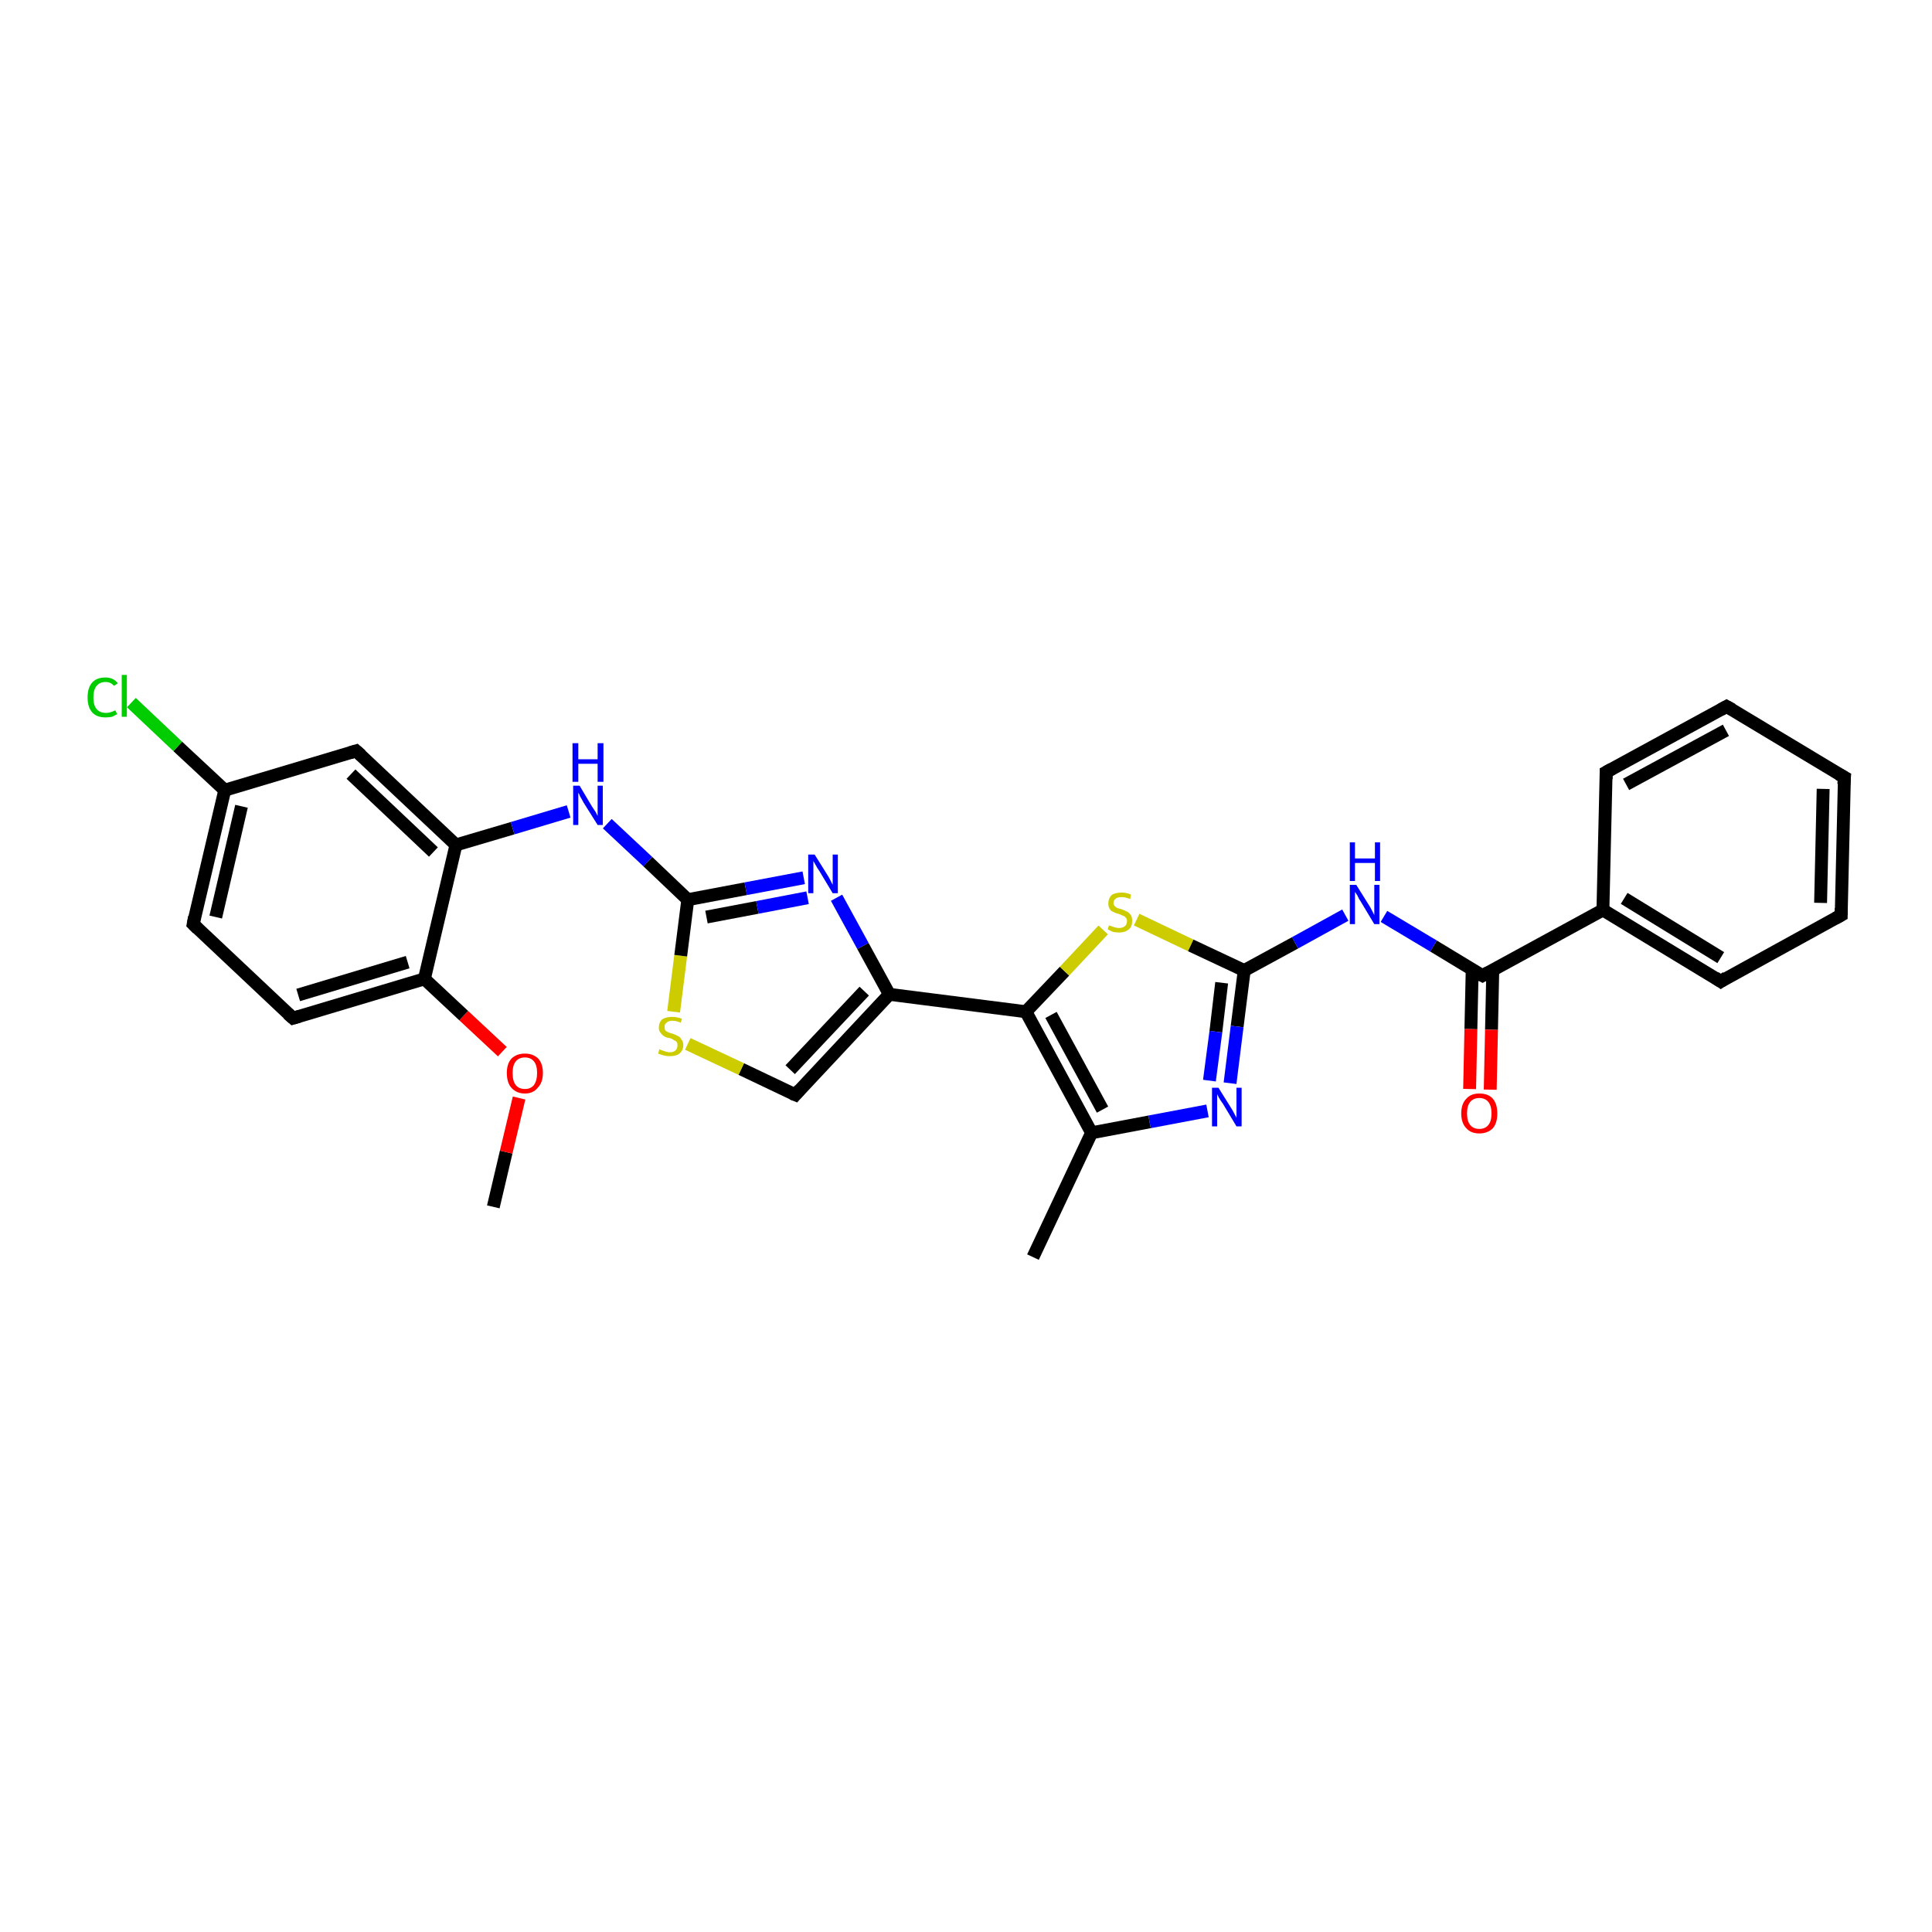 <?xml version='1.0' encoding='iso-8859-1'?>
<svg version='1.1' baseProfile='full'
              xmlns='http://www.w3.org/2000/svg'
                      xmlns:rdkit='http://www.rdkit.org/xml'
                      xmlns:xlink='http://www.w3.org/1999/xlink'
                  xml:space='preserve'
width='300px' height='300px' viewBox='0 0 300 300'>
<!-- END OF HEADER -->
<rect style='opacity:1.0;fill:#FFFFFF;stroke:none' width='300.0' height='300.0' x='0.0' y='0.0'> </rect>
<path class='bond-0 atom-0 atom-1' d='M 76.6,187.4 L 78.6,178.9' style='fill:none;fill-rule:evenodd;stroke:#000000;stroke-width:2.0px;stroke-linecap:butt;stroke-linejoin:miter;stroke-opacity:1' />
<path class='bond-0 atom-0 atom-1' d='M 78.6,178.9 L 80.6,170.5' style='fill:none;fill-rule:evenodd;stroke:#FF0000;stroke-width:2.0px;stroke-linecap:butt;stroke-linejoin:miter;stroke-opacity:1' />
<path class='bond-1 atom-1 atom-2' d='M 78.0,163.3 L 72.0,157.7' style='fill:none;fill-rule:evenodd;stroke:#FF0000;stroke-width:2.0px;stroke-linecap:butt;stroke-linejoin:miter;stroke-opacity:1' />
<path class='bond-1 atom-1 atom-2' d='M 72.0,157.7 L 65.9,152.0' style='fill:none;fill-rule:evenodd;stroke:#000000;stroke-width:2.0px;stroke-linecap:butt;stroke-linejoin:miter;stroke-opacity:1' />
<path class='bond-2 atom-2 atom-3' d='M 65.9,152.0 L 45.5,158.1' style='fill:none;fill-rule:evenodd;stroke:#000000;stroke-width:2.0px;stroke-linecap:butt;stroke-linejoin:miter;stroke-opacity:1' />
<path class='bond-2 atom-2 atom-3' d='M 63.3,149.4 L 46.3,154.5' style='fill:none;fill-rule:evenodd;stroke:#000000;stroke-width:2.0px;stroke-linecap:butt;stroke-linejoin:miter;stroke-opacity:1' />
<path class='bond-3 atom-3 atom-4' d='M 45.5,158.1 L 30.0,143.5' style='fill:none;fill-rule:evenodd;stroke:#000000;stroke-width:2.0px;stroke-linecap:butt;stroke-linejoin:miter;stroke-opacity:1' />
<path class='bond-4 atom-4 atom-5' d='M 30.0,143.5 L 34.9,122.7' style='fill:none;fill-rule:evenodd;stroke:#000000;stroke-width:2.0px;stroke-linecap:butt;stroke-linejoin:miter;stroke-opacity:1' />
<path class='bond-4 atom-4 atom-5' d='M 33.5,142.4 L 37.5,125.2' style='fill:none;fill-rule:evenodd;stroke:#000000;stroke-width:2.0px;stroke-linecap:butt;stroke-linejoin:miter;stroke-opacity:1' />
<path class='bond-5 atom-5 atom-6' d='M 34.9,122.7 L 27.6,115.9' style='fill:none;fill-rule:evenodd;stroke:#000000;stroke-width:2.0px;stroke-linecap:butt;stroke-linejoin:miter;stroke-opacity:1' />
<path class='bond-5 atom-5 atom-6' d='M 27.6,115.9 L 20.4,109.1' style='fill:none;fill-rule:evenodd;stroke:#00CC00;stroke-width:2.0px;stroke-linecap:butt;stroke-linejoin:miter;stroke-opacity:1' />
<path class='bond-6 atom-5 atom-7' d='M 34.9,122.7 L 55.3,116.6' style='fill:none;fill-rule:evenodd;stroke:#000000;stroke-width:2.0px;stroke-linecap:butt;stroke-linejoin:miter;stroke-opacity:1' />
<path class='bond-7 atom-7 atom-8' d='M 55.3,116.6 L 70.8,131.2' style='fill:none;fill-rule:evenodd;stroke:#000000;stroke-width:2.0px;stroke-linecap:butt;stroke-linejoin:miter;stroke-opacity:1' />
<path class='bond-7 atom-7 atom-8' d='M 54.5,120.2 L 67.3,132.3' style='fill:none;fill-rule:evenodd;stroke:#000000;stroke-width:2.0px;stroke-linecap:butt;stroke-linejoin:miter;stroke-opacity:1' />
<path class='bond-8 atom-8 atom-9' d='M 70.8,131.2 L 79.6,128.6' style='fill:none;fill-rule:evenodd;stroke:#000000;stroke-width:2.0px;stroke-linecap:butt;stroke-linejoin:miter;stroke-opacity:1' />
<path class='bond-8 atom-8 atom-9' d='M 79.6,128.6 L 88.3,126.0' style='fill:none;fill-rule:evenodd;stroke:#0000FF;stroke-width:2.0px;stroke-linecap:butt;stroke-linejoin:miter;stroke-opacity:1' />
<path class='bond-9 atom-9 atom-10' d='M 94.3,127.9 L 100.6,133.8' style='fill:none;fill-rule:evenodd;stroke:#0000FF;stroke-width:2.0px;stroke-linecap:butt;stroke-linejoin:miter;stroke-opacity:1' />
<path class='bond-9 atom-9 atom-10' d='M 100.6,133.8 L 106.8,139.7' style='fill:none;fill-rule:evenodd;stroke:#000000;stroke-width:2.0px;stroke-linecap:butt;stroke-linejoin:miter;stroke-opacity:1' />
<path class='bond-10 atom-10 atom-11' d='M 106.8,139.7 L 115.8,138.0' style='fill:none;fill-rule:evenodd;stroke:#000000;stroke-width:2.0px;stroke-linecap:butt;stroke-linejoin:miter;stroke-opacity:1' />
<path class='bond-10 atom-10 atom-11' d='M 115.8,138.0 L 124.8,136.3' style='fill:none;fill-rule:evenodd;stroke:#0000FF;stroke-width:2.0px;stroke-linecap:butt;stroke-linejoin:miter;stroke-opacity:1' />
<path class='bond-10 atom-10 atom-11' d='M 109.7,142.4 L 117.6,140.9' style='fill:none;fill-rule:evenodd;stroke:#000000;stroke-width:2.0px;stroke-linecap:butt;stroke-linejoin:miter;stroke-opacity:1' />
<path class='bond-10 atom-10 atom-11' d='M 117.6,140.9 L 125.4,139.4' style='fill:none;fill-rule:evenodd;stroke:#0000FF;stroke-width:2.0px;stroke-linecap:butt;stroke-linejoin:miter;stroke-opacity:1' />
<path class='bond-11 atom-11 atom-12' d='M 129.9,139.4 L 134.0,146.9' style='fill:none;fill-rule:evenodd;stroke:#0000FF;stroke-width:2.0px;stroke-linecap:butt;stroke-linejoin:miter;stroke-opacity:1' />
<path class='bond-11 atom-11 atom-12' d='M 134.0,146.9 L 138.1,154.4' style='fill:none;fill-rule:evenodd;stroke:#000000;stroke-width:2.0px;stroke-linecap:butt;stroke-linejoin:miter;stroke-opacity:1' />
<path class='bond-12 atom-12 atom-13' d='M 138.1,154.4 L 123.5,170.0' style='fill:none;fill-rule:evenodd;stroke:#000000;stroke-width:2.0px;stroke-linecap:butt;stroke-linejoin:miter;stroke-opacity:1' />
<path class='bond-12 atom-12 atom-13' d='M 134.2,153.9 L 122.7,166.1' style='fill:none;fill-rule:evenodd;stroke:#000000;stroke-width:2.0px;stroke-linecap:butt;stroke-linejoin:miter;stroke-opacity:1' />
<path class='bond-13 atom-13 atom-14' d='M 123.5,170.0 L 115.1,166.0' style='fill:none;fill-rule:evenodd;stroke:#000000;stroke-width:2.0px;stroke-linecap:butt;stroke-linejoin:miter;stroke-opacity:1' />
<path class='bond-13 atom-13 atom-14' d='M 115.1,166.0 L 106.8,162.1' style='fill:none;fill-rule:evenodd;stroke:#CCCC00;stroke-width:2.0px;stroke-linecap:butt;stroke-linejoin:miter;stroke-opacity:1' />
<path class='bond-14 atom-12 atom-15' d='M 138.1,154.4 L 159.3,157.1' style='fill:none;fill-rule:evenodd;stroke:#000000;stroke-width:2.0px;stroke-linecap:butt;stroke-linejoin:miter;stroke-opacity:1' />
<path class='bond-15 atom-15 atom-16' d='M 159.3,157.1 L 165.3,150.8' style='fill:none;fill-rule:evenodd;stroke:#000000;stroke-width:2.0px;stroke-linecap:butt;stroke-linejoin:miter;stroke-opacity:1' />
<path class='bond-15 atom-15 atom-16' d='M 165.3,150.8 L 171.3,144.4' style='fill:none;fill-rule:evenodd;stroke:#CCCC00;stroke-width:2.0px;stroke-linecap:butt;stroke-linejoin:miter;stroke-opacity:1' />
<path class='bond-16 atom-16 atom-17' d='M 176.5,142.8 L 184.9,146.8' style='fill:none;fill-rule:evenodd;stroke:#CCCC00;stroke-width:2.0px;stroke-linecap:butt;stroke-linejoin:miter;stroke-opacity:1' />
<path class='bond-16 atom-16 atom-17' d='M 184.9,146.8 L 193.2,150.7' style='fill:none;fill-rule:evenodd;stroke:#000000;stroke-width:2.0px;stroke-linecap:butt;stroke-linejoin:miter;stroke-opacity:1' />
<path class='bond-17 atom-17 atom-18' d='M 193.2,150.7 L 201.1,146.4' style='fill:none;fill-rule:evenodd;stroke:#000000;stroke-width:2.0px;stroke-linecap:butt;stroke-linejoin:miter;stroke-opacity:1' />
<path class='bond-17 atom-17 atom-18' d='M 201.1,146.4 L 208.9,142.1' style='fill:none;fill-rule:evenodd;stroke:#0000FF;stroke-width:2.0px;stroke-linecap:butt;stroke-linejoin:miter;stroke-opacity:1' />
<path class='bond-18 atom-18 atom-19' d='M 214.9,142.3 L 222.6,146.9' style='fill:none;fill-rule:evenodd;stroke:#0000FF;stroke-width:2.0px;stroke-linecap:butt;stroke-linejoin:miter;stroke-opacity:1' />
<path class='bond-18 atom-18 atom-19' d='M 222.6,146.9 L 230.2,151.5' style='fill:none;fill-rule:evenodd;stroke:#000000;stroke-width:2.0px;stroke-linecap:butt;stroke-linejoin:miter;stroke-opacity:1' />
<path class='bond-19 atom-19 atom-20' d='M 228.6,150.6 L 228.4,159.8' style='fill:none;fill-rule:evenodd;stroke:#000000;stroke-width:2.0px;stroke-linecap:butt;stroke-linejoin:miter;stroke-opacity:1' />
<path class='bond-19 atom-19 atom-20' d='M 228.4,159.8 L 228.2,169.1' style='fill:none;fill-rule:evenodd;stroke:#FF0000;stroke-width:2.0px;stroke-linecap:butt;stroke-linejoin:miter;stroke-opacity:1' />
<path class='bond-19 atom-19 atom-20' d='M 231.8,150.6 L 231.6,159.9' style='fill:none;fill-rule:evenodd;stroke:#000000;stroke-width:2.0px;stroke-linecap:butt;stroke-linejoin:miter;stroke-opacity:1' />
<path class='bond-19 atom-19 atom-20' d='M 231.6,159.9 L 231.4,169.2' style='fill:none;fill-rule:evenodd;stroke:#FF0000;stroke-width:2.0px;stroke-linecap:butt;stroke-linejoin:miter;stroke-opacity:1' />
<path class='bond-20 atom-19 atom-21' d='M 230.2,151.5 L 248.9,141.3' style='fill:none;fill-rule:evenodd;stroke:#000000;stroke-width:2.0px;stroke-linecap:butt;stroke-linejoin:miter;stroke-opacity:1' />
<path class='bond-21 atom-21 atom-22' d='M 248.9,141.3 L 267.2,152.4' style='fill:none;fill-rule:evenodd;stroke:#000000;stroke-width:2.0px;stroke-linecap:butt;stroke-linejoin:miter;stroke-opacity:1' />
<path class='bond-21 atom-21 atom-22' d='M 252.2,139.5 L 267.2,148.7' style='fill:none;fill-rule:evenodd;stroke:#000000;stroke-width:2.0px;stroke-linecap:butt;stroke-linejoin:miter;stroke-opacity:1' />
<path class='bond-22 atom-22 atom-23' d='M 267.2,152.4 L 285.9,142.1' style='fill:none;fill-rule:evenodd;stroke:#000000;stroke-width:2.0px;stroke-linecap:butt;stroke-linejoin:miter;stroke-opacity:1' />
<path class='bond-23 atom-23 atom-24' d='M 285.9,142.1 L 286.4,120.7' style='fill:none;fill-rule:evenodd;stroke:#000000;stroke-width:2.0px;stroke-linecap:butt;stroke-linejoin:miter;stroke-opacity:1' />
<path class='bond-23 atom-23 atom-24' d='M 282.7,140.2 L 283.1,122.5' style='fill:none;fill-rule:evenodd;stroke:#000000;stroke-width:2.0px;stroke-linecap:butt;stroke-linejoin:miter;stroke-opacity:1' />
<path class='bond-24 atom-24 atom-25' d='M 286.4,120.7 L 268.1,109.7' style='fill:none;fill-rule:evenodd;stroke:#000000;stroke-width:2.0px;stroke-linecap:butt;stroke-linejoin:miter;stroke-opacity:1' />
<path class='bond-25 atom-25 atom-26' d='M 268.1,109.7 L 249.4,119.9' style='fill:none;fill-rule:evenodd;stroke:#000000;stroke-width:2.0px;stroke-linecap:butt;stroke-linejoin:miter;stroke-opacity:1' />
<path class='bond-25 atom-25 atom-26' d='M 268.0,113.4 L 252.5,121.8' style='fill:none;fill-rule:evenodd;stroke:#000000;stroke-width:2.0px;stroke-linecap:butt;stroke-linejoin:miter;stroke-opacity:1' />
<path class='bond-26 atom-17 atom-27' d='M 193.2,150.7 L 192.1,159.4' style='fill:none;fill-rule:evenodd;stroke:#000000;stroke-width:2.0px;stroke-linecap:butt;stroke-linejoin:miter;stroke-opacity:1' />
<path class='bond-26 atom-17 atom-27' d='M 192.1,159.4 L 191.0,168.2' style='fill:none;fill-rule:evenodd;stroke:#0000FF;stroke-width:2.0px;stroke-linecap:butt;stroke-linejoin:miter;stroke-opacity:1' />
<path class='bond-26 atom-17 atom-27' d='M 189.7,152.6 L 188.8,160.2' style='fill:none;fill-rule:evenodd;stroke:#000000;stroke-width:2.0px;stroke-linecap:butt;stroke-linejoin:miter;stroke-opacity:1' />
<path class='bond-26 atom-17 atom-27' d='M 188.8,160.2 L 187.8,167.8' style='fill:none;fill-rule:evenodd;stroke:#0000FF;stroke-width:2.0px;stroke-linecap:butt;stroke-linejoin:miter;stroke-opacity:1' />
<path class='bond-27 atom-27 atom-28' d='M 187.5,172.5 L 178.5,174.2' style='fill:none;fill-rule:evenodd;stroke:#0000FF;stroke-width:2.0px;stroke-linecap:butt;stroke-linejoin:miter;stroke-opacity:1' />
<path class='bond-27 atom-27 atom-28' d='M 178.5,174.2 L 169.5,175.9' style='fill:none;fill-rule:evenodd;stroke:#000000;stroke-width:2.0px;stroke-linecap:butt;stroke-linejoin:miter;stroke-opacity:1' />
<path class='bond-28 atom-28 atom-29' d='M 169.5,175.9 L 160.4,195.2' style='fill:none;fill-rule:evenodd;stroke:#000000;stroke-width:2.0px;stroke-linecap:butt;stroke-linejoin:miter;stroke-opacity:1' />
<path class='bond-29 atom-8 atom-2' d='M 70.8,131.2 L 65.9,152.0' style='fill:none;fill-rule:evenodd;stroke:#000000;stroke-width:2.0px;stroke-linecap:butt;stroke-linejoin:miter;stroke-opacity:1' />
<path class='bond-30 atom-14 atom-10' d='M 104.6,157.1 L 105.7,148.4' style='fill:none;fill-rule:evenodd;stroke:#CCCC00;stroke-width:2.0px;stroke-linecap:butt;stroke-linejoin:miter;stroke-opacity:1' />
<path class='bond-30 atom-14 atom-10' d='M 105.7,148.4 L 106.8,139.7' style='fill:none;fill-rule:evenodd;stroke:#000000;stroke-width:2.0px;stroke-linecap:butt;stroke-linejoin:miter;stroke-opacity:1' />
<path class='bond-31 atom-28 atom-15' d='M 169.5,175.9 L 159.3,157.1' style='fill:none;fill-rule:evenodd;stroke:#000000;stroke-width:2.0px;stroke-linecap:butt;stroke-linejoin:miter;stroke-opacity:1' />
<path class='bond-31 atom-28 atom-15' d='M 171.2,172.3 L 163.2,157.6' style='fill:none;fill-rule:evenodd;stroke:#000000;stroke-width:2.0px;stroke-linecap:butt;stroke-linejoin:miter;stroke-opacity:1' />
<path class='bond-32 atom-26 atom-21' d='M 249.4,119.9 L 248.9,141.3' style='fill:none;fill-rule:evenodd;stroke:#000000;stroke-width:2.0px;stroke-linecap:butt;stroke-linejoin:miter;stroke-opacity:1' />
<path d='M 46.5,157.8 L 45.5,158.1 L 44.7,157.4' style='fill:none;stroke:#000000;stroke-width:2.0px;stroke-linecap:butt;stroke-linejoin:miter;stroke-opacity:1;' />
<path d='M 30.7,144.2 L 30.0,143.5 L 30.2,142.4' style='fill:none;stroke:#000000;stroke-width:2.0px;stroke-linecap:butt;stroke-linejoin:miter;stroke-opacity:1;' />
<path d='M 54.3,116.9 L 55.3,116.6 L 56.1,117.3' style='fill:none;stroke:#000000;stroke-width:2.0px;stroke-linecap:butt;stroke-linejoin:miter;stroke-opacity:1;' />
<path d='M 124.2,169.2 L 123.5,170.0 L 123.0,169.8' style='fill:none;stroke:#000000;stroke-width:2.0px;stroke-linecap:butt;stroke-linejoin:miter;stroke-opacity:1;' />
<path d='M 229.8,151.3 L 230.2,151.5 L 231.1,151.0' style='fill:none;stroke:#000000;stroke-width:2.0px;stroke-linecap:butt;stroke-linejoin:miter;stroke-opacity:1;' />
<path d='M 266.3,151.8 L 267.2,152.4 L 268.1,151.8' style='fill:none;stroke:#000000;stroke-width:2.0px;stroke-linecap:butt;stroke-linejoin:miter;stroke-opacity:1;' />
<path d='M 285.0,142.6 L 285.9,142.1 L 285.9,141.0' style='fill:none;stroke:#000000;stroke-width:2.0px;stroke-linecap:butt;stroke-linejoin:miter;stroke-opacity:1;' />
<path d='M 286.3,121.8 L 286.4,120.7 L 285.5,120.2' style='fill:none;stroke:#000000;stroke-width:2.0px;stroke-linecap:butt;stroke-linejoin:miter;stroke-opacity:1;' />
<path d='M 269.0,110.2 L 268.1,109.7 L 267.2,110.2' style='fill:none;stroke:#000000;stroke-width:2.0px;stroke-linecap:butt;stroke-linejoin:miter;stroke-opacity:1;' />
<path d='M 250.3,119.4 L 249.4,119.9 L 249.4,121.0' style='fill:none;stroke:#000000;stroke-width:2.0px;stroke-linecap:butt;stroke-linejoin:miter;stroke-opacity:1;' />
<path class='atom-1' d='M 78.7 166.6
Q 78.7 165.2, 79.4 164.4
Q 80.2 163.6, 81.5 163.6
Q 82.8 163.6, 83.6 164.4
Q 84.3 165.2, 84.3 166.6
Q 84.3 168.1, 83.5 168.9
Q 82.8 169.8, 81.5 169.8
Q 80.2 169.8, 79.4 168.9
Q 78.7 168.1, 78.7 166.6
M 81.5 169.1
Q 82.4 169.1, 82.9 168.5
Q 83.4 167.8, 83.4 166.6
Q 83.4 165.4, 82.9 164.8
Q 82.4 164.2, 81.5 164.2
Q 80.6 164.2, 80.1 164.8
Q 79.6 165.4, 79.6 166.6
Q 79.6 167.9, 80.1 168.5
Q 80.6 169.1, 81.5 169.1
' fill='#FF0000'/>
<path class='atom-6' d='M 13.6 108.3
Q 13.6 106.8, 14.3 106.0
Q 15.0 105.2, 16.4 105.2
Q 17.6 105.2, 18.3 106.1
L 17.7 106.5
Q 17.2 105.9, 16.4 105.9
Q 15.5 105.9, 15.0 106.5
Q 14.5 107.1, 14.5 108.3
Q 14.5 109.5, 15.0 110.1
Q 15.5 110.7, 16.5 110.7
Q 17.1 110.7, 17.9 110.3
L 18.2 110.9
Q 17.8 111.1, 17.4 111.3
Q 16.9 111.4, 16.4 111.4
Q 15.0 111.4, 14.3 110.6
Q 13.6 109.8, 13.6 108.3
' fill='#00CC00'/>
<path class='atom-6' d='M 18.9 104.8
L 19.7 104.8
L 19.7 111.3
L 18.9 111.3
L 18.9 104.8
' fill='#00CC00'/>
<path class='atom-9' d='M 90.0 122.0
L 91.9 125.2
Q 92.1 125.5, 92.5 126.1
Q 92.8 126.7, 92.8 126.7
L 92.8 122.0
L 93.6 122.0
L 93.6 128.1
L 92.8 128.1
L 90.6 124.6
Q 90.4 124.2, 90.1 123.7
Q 89.9 123.2, 89.8 123.1
L 89.8 128.1
L 89.0 128.1
L 89.0 122.0
L 90.0 122.0
' fill='#0000FF'/>
<path class='atom-9' d='M 88.9 115.4
L 89.8 115.4
L 89.8 117.9
L 92.8 117.9
L 92.8 115.4
L 93.7 115.4
L 93.7 121.4
L 92.8 121.4
L 92.8 118.6
L 89.8 118.6
L 89.8 121.4
L 88.9 121.4
L 88.9 115.4
' fill='#0000FF'/>
<path class='atom-11' d='M 126.5 132.7
L 128.5 135.9
Q 128.7 136.2, 129.0 136.8
Q 129.3 137.4, 129.3 137.4
L 129.3 132.7
L 130.1 132.7
L 130.1 138.7
L 129.3 138.7
L 127.2 135.2
Q 126.9 134.8, 126.7 134.4
Q 126.4 133.9, 126.3 133.7
L 126.3 138.7
L 125.5 138.7
L 125.5 132.7
L 126.5 132.7
' fill='#0000FF'/>
<path class='atom-14' d='M 102.4 162.9
Q 102.5 163.0, 102.8 163.1
Q 103.1 163.2, 103.4 163.3
Q 103.7 163.4, 104.0 163.4
Q 104.6 163.4, 104.9 163.1
Q 105.2 162.8, 105.2 162.3
Q 105.2 162.0, 105.1 161.8
Q 104.9 161.6, 104.6 161.5
Q 104.4 161.3, 104.0 161.2
Q 103.4 161.1, 103.1 160.9
Q 102.8 160.7, 102.6 160.4
Q 102.3 160.1, 102.3 159.6
Q 102.3 158.8, 102.8 158.3
Q 103.4 157.9, 104.4 157.9
Q 105.1 157.9, 105.9 158.2
L 105.7 158.8
Q 105.0 158.5, 104.4 158.5
Q 103.8 158.5, 103.5 158.8
Q 103.2 159.0, 103.2 159.4
Q 103.2 159.8, 103.3 160.0
Q 103.5 160.2, 103.8 160.3
Q 104.0 160.4, 104.4 160.5
Q 105.0 160.7, 105.3 160.9
Q 105.6 161.0, 105.8 161.4
Q 106.1 161.7, 106.1 162.3
Q 106.1 163.1, 105.5 163.6
Q 105.0 164.0, 104.0 164.0
Q 103.5 164.0, 103.1 163.9
Q 102.7 163.8, 102.2 163.6
L 102.4 162.9
' fill='#CCCC00'/>
<path class='atom-16' d='M 172.2 143.7
Q 172.3 143.7, 172.5 143.8
Q 172.8 143.9, 173.1 144.0
Q 173.5 144.1, 173.8 144.1
Q 174.3 144.1, 174.7 143.8
Q 175.0 143.5, 175.0 143.0
Q 175.0 142.7, 174.8 142.5
Q 174.7 142.3, 174.4 142.2
Q 174.2 142.1, 173.7 141.9
Q 173.2 141.8, 172.9 141.6
Q 172.5 141.5, 172.3 141.1
Q 172.1 140.8, 172.1 140.3
Q 172.1 139.5, 172.6 139.0
Q 173.1 138.6, 174.2 138.6
Q 174.9 138.6, 175.6 138.9
L 175.5 139.6
Q 174.7 139.3, 174.2 139.3
Q 173.6 139.3, 173.3 139.5
Q 172.9 139.8, 172.9 140.2
Q 172.9 140.5, 173.1 140.7
Q 173.3 140.9, 173.5 141.0
Q 173.8 141.1, 174.2 141.2
Q 174.7 141.4, 175.1 141.6
Q 175.4 141.8, 175.6 142.1
Q 175.8 142.4, 175.8 143.0
Q 175.8 143.9, 175.3 144.3
Q 174.7 144.8, 173.8 144.8
Q 173.3 144.8, 172.8 144.7
Q 172.4 144.5, 172.0 144.3
L 172.2 143.7
' fill='#CCCC00'/>
<path class='atom-18' d='M 210.6 137.4
L 212.6 140.6
Q 212.8 140.9, 213.1 141.5
Q 213.4 142.1, 213.4 142.1
L 213.4 137.4
L 214.2 137.4
L 214.2 143.5
L 213.4 143.5
L 211.3 140.0
Q 211.0 139.6, 210.8 139.1
Q 210.5 138.6, 210.4 138.5
L 210.4 143.5
L 209.6 143.5
L 209.6 137.4
L 210.6 137.4
' fill='#0000FF'/>
<path class='atom-18' d='M 209.6 130.8
L 210.4 130.8
L 210.4 133.3
L 213.5 133.3
L 213.5 130.8
L 214.3 130.8
L 214.3 136.8
L 213.5 136.8
L 213.5 134.0
L 210.4 134.0
L 210.4 136.8
L 209.6 136.8
L 209.6 130.8
' fill='#0000FF'/>
<path class='atom-20' d='M 226.9 172.9
Q 226.9 171.4, 227.7 170.6
Q 228.4 169.8, 229.7 169.8
Q 231.1 169.8, 231.8 170.6
Q 232.5 171.4, 232.5 172.9
Q 232.5 174.4, 231.8 175.2
Q 231.0 176.0, 229.7 176.0
Q 228.4 176.0, 227.7 175.2
Q 226.9 174.4, 226.9 172.9
M 229.7 175.3
Q 230.6 175.3, 231.1 174.7
Q 231.6 174.1, 231.6 172.9
Q 231.6 171.7, 231.1 171.1
Q 230.6 170.5, 229.7 170.5
Q 228.8 170.5, 228.3 171.1
Q 227.8 171.7, 227.8 172.9
Q 227.8 174.1, 228.3 174.7
Q 228.8 175.3, 229.7 175.3
' fill='#FF0000'/>
<path class='atom-27' d='M 189.2 168.9
L 191.2 172.1
Q 191.4 172.4, 191.7 173.0
Q 192.0 173.5, 192.0 173.6
L 192.0 168.9
L 192.8 168.9
L 192.8 174.9
L 192.0 174.9
L 189.9 171.4
Q 189.6 171.0, 189.3 170.5
Q 189.1 170.1, 189.0 169.9
L 189.0 174.9
L 188.2 174.9
L 188.2 168.9
L 189.2 168.9
' fill='#0000FF'/>
</svg>
